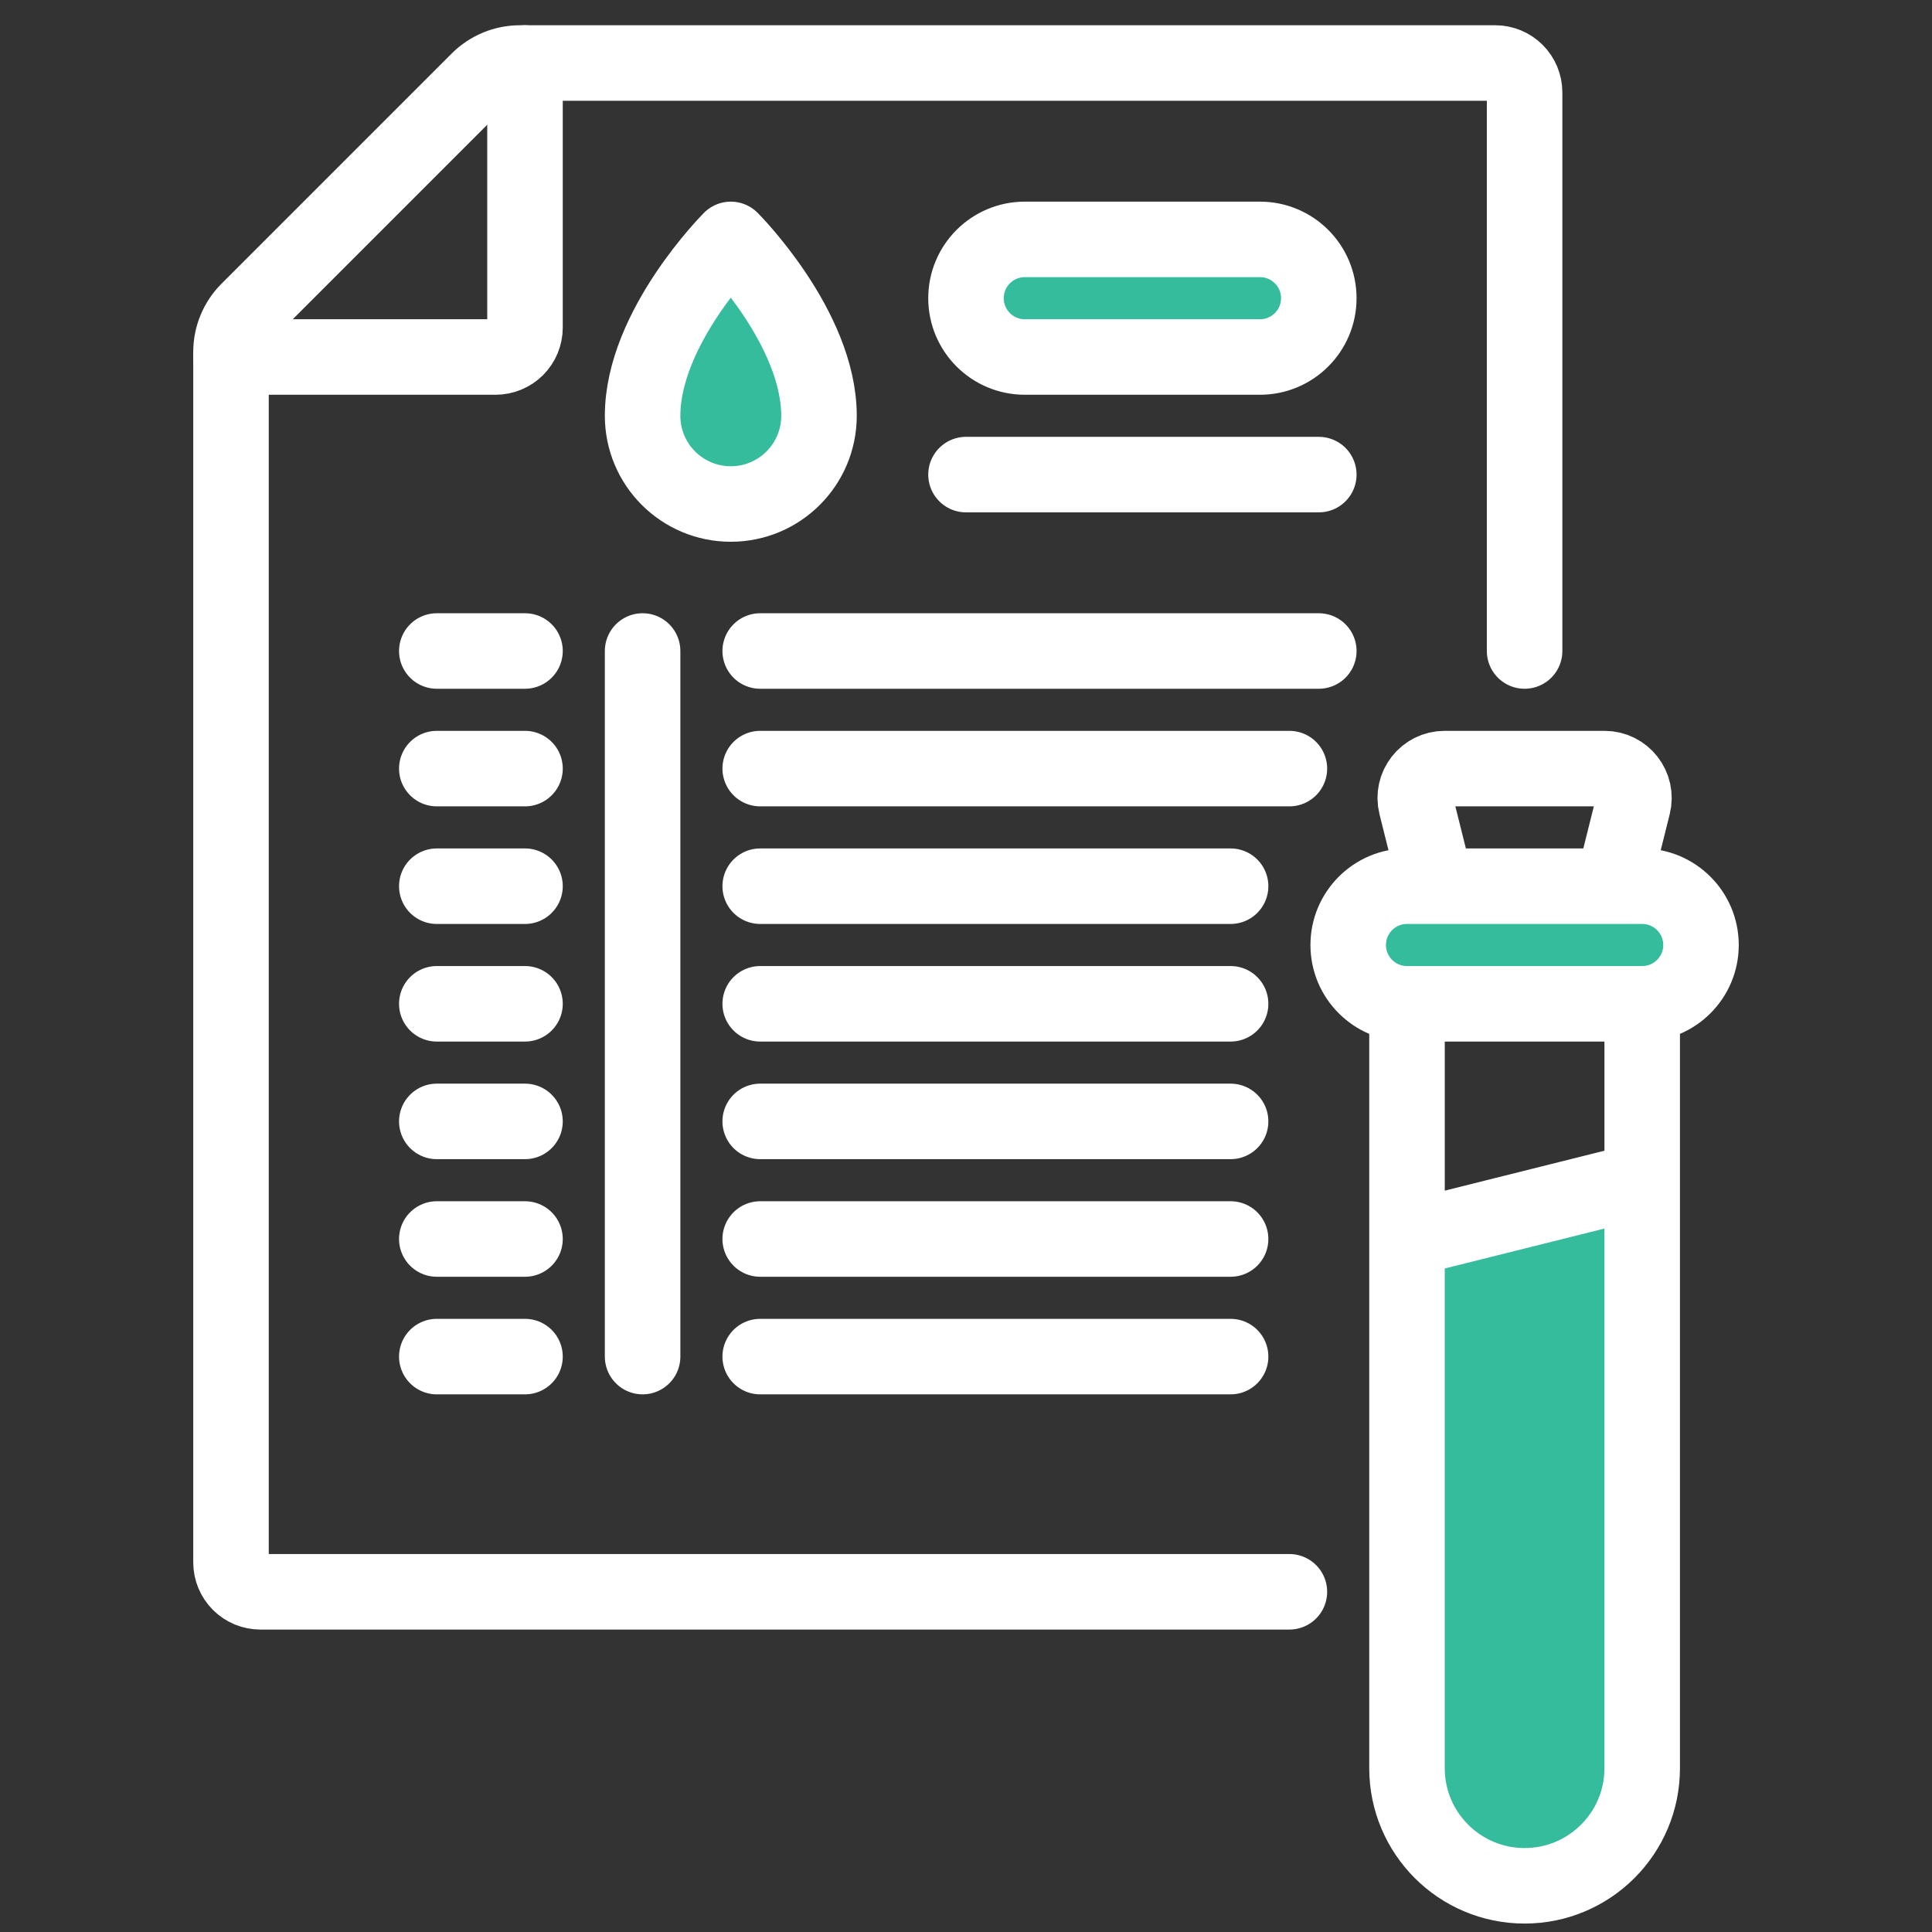 <svg width="92" height="92" viewBox="0 0 92 92" fill="none" xmlns="http://www.w3.org/2000/svg">
<rect x="0" y="0" width="92" height="92" fill="#333333" stroke="none"/>
<path d="M72.6 31V4.4C72.6 4.029 72.452 3.673 72.19 3.41C71.927 3.147 71.571 3 71.2 3H24.76C24.017 3 23.305 3.295 22.78 3.82L11.82 14.78C11.56 15.04 11.354 15.348 11.213 15.688C11.072 16.028 11 16.392 11 16.76V74.4C11 74.771 11.148 75.127 11.41 75.39C11.673 75.653 12.029 75.8 12.4 75.8H61.4" stroke="white" stroke-width="3.596" stroke-miterlimit="10" stroke-linecap="round" stroke-linejoin="round"/>
<path d="M78.2 84.2V56.2L67 59L67 84.2C67 87.293 69.507 89.8 72.6 89.8C75.693 89.8 78.2 87.293 78.2 84.2Z" fill="#35BC9C"/>
<path d="M39 19.8C39 22.12 37.12 24 34.8 24C32.48 24 30.6 22.12 30.6 19.8C30.6 15.6 34.8 11.4 34.8 11.4C34.8 11.4 39 15.6 39 19.8Z" fill="#35BC9C"/>
<path d="M60 17H48.8C47.254 17 46 15.746 46 14.2C46 12.654 47.254 11.4 48.8 11.4H60C61.546 11.4 62.8 12.654 62.8 14.2C62.8 15.746 61.547 17 60 17Z" fill="#35BC9C"/>
<path d="M67 47.8H78.2C79.746 47.8 81 46.546 81 45C81 43.454 79.746 42.2 78.2 42.2H76.8H68.4H67C65.454 42.2 64.2 43.454 64.2 45C64.2 46.546 65.454 47.8 67 47.8Z" fill="#35BC9C"/>
<path d="M25 3V15.6C25 15.971 24.852 16.327 24.59 16.59C24.327 16.852 23.971 17 23.6 17H11M78.2 47.8V84.2M78.2 47.8H67M78.2 47.8C79.746 47.8 81 46.546 81 45C81 43.454 79.746 42.2 78.2 42.2M78.2 84.2C78.2 87.293 75.693 89.8 72.6 89.8C69.507 89.8 67 87.293 67 84.2M78.2 84.2V56.2L67 59L67 84.2M67 84.2V47.8M67 47.8C65.454 47.8 64.2 46.546 64.2 45C64.2 43.454 65.454 42.2 67 42.2M67 42.2H78.2M67 42.2H68.4M78.2 42.2H76.8M68.4 42.2L67.435 38.34C67.214 37.456 67.882 36.6 68.793 36.6H76.407C77.318 36.6 77.986 37.456 77.765 38.34L76.8 42.2M68.4 42.2H76.8M46 22.6H62.8M20.8 31H25M20.8 36.6H25M20.8 42.2H25M20.8 47.8H25M20.8 53.4H25M20.8 59H25M20.8 64.6H25M36.2 31H62.8M36.2 36.6H61.4M36.2 42.2H58.6M36.2 47.8H58.6M36.2 53.4H58.6M36.2 59H58.6M36.2 64.6H58.6M30.6 31V64.6M39 19.8C39 22.12 37.12 24 34.8 24C32.48 24 30.6 22.12 30.6 19.8C30.6 15.6 34.8 11.4 34.8 11.4C34.8 11.4 39 15.6 39 19.8ZM60 17H48.8C47.254 17 46 15.746 46 14.2C46 12.654 47.254 11.4 48.8 11.4H60C61.546 11.4 62.8 12.654 62.8 14.2C62.8 15.746 61.547 17 60 17Z" stroke="white" stroke-width="3.596" stroke-miterlimit="10" stroke-linecap="round" stroke-linejoin="round"/>
</svg>
